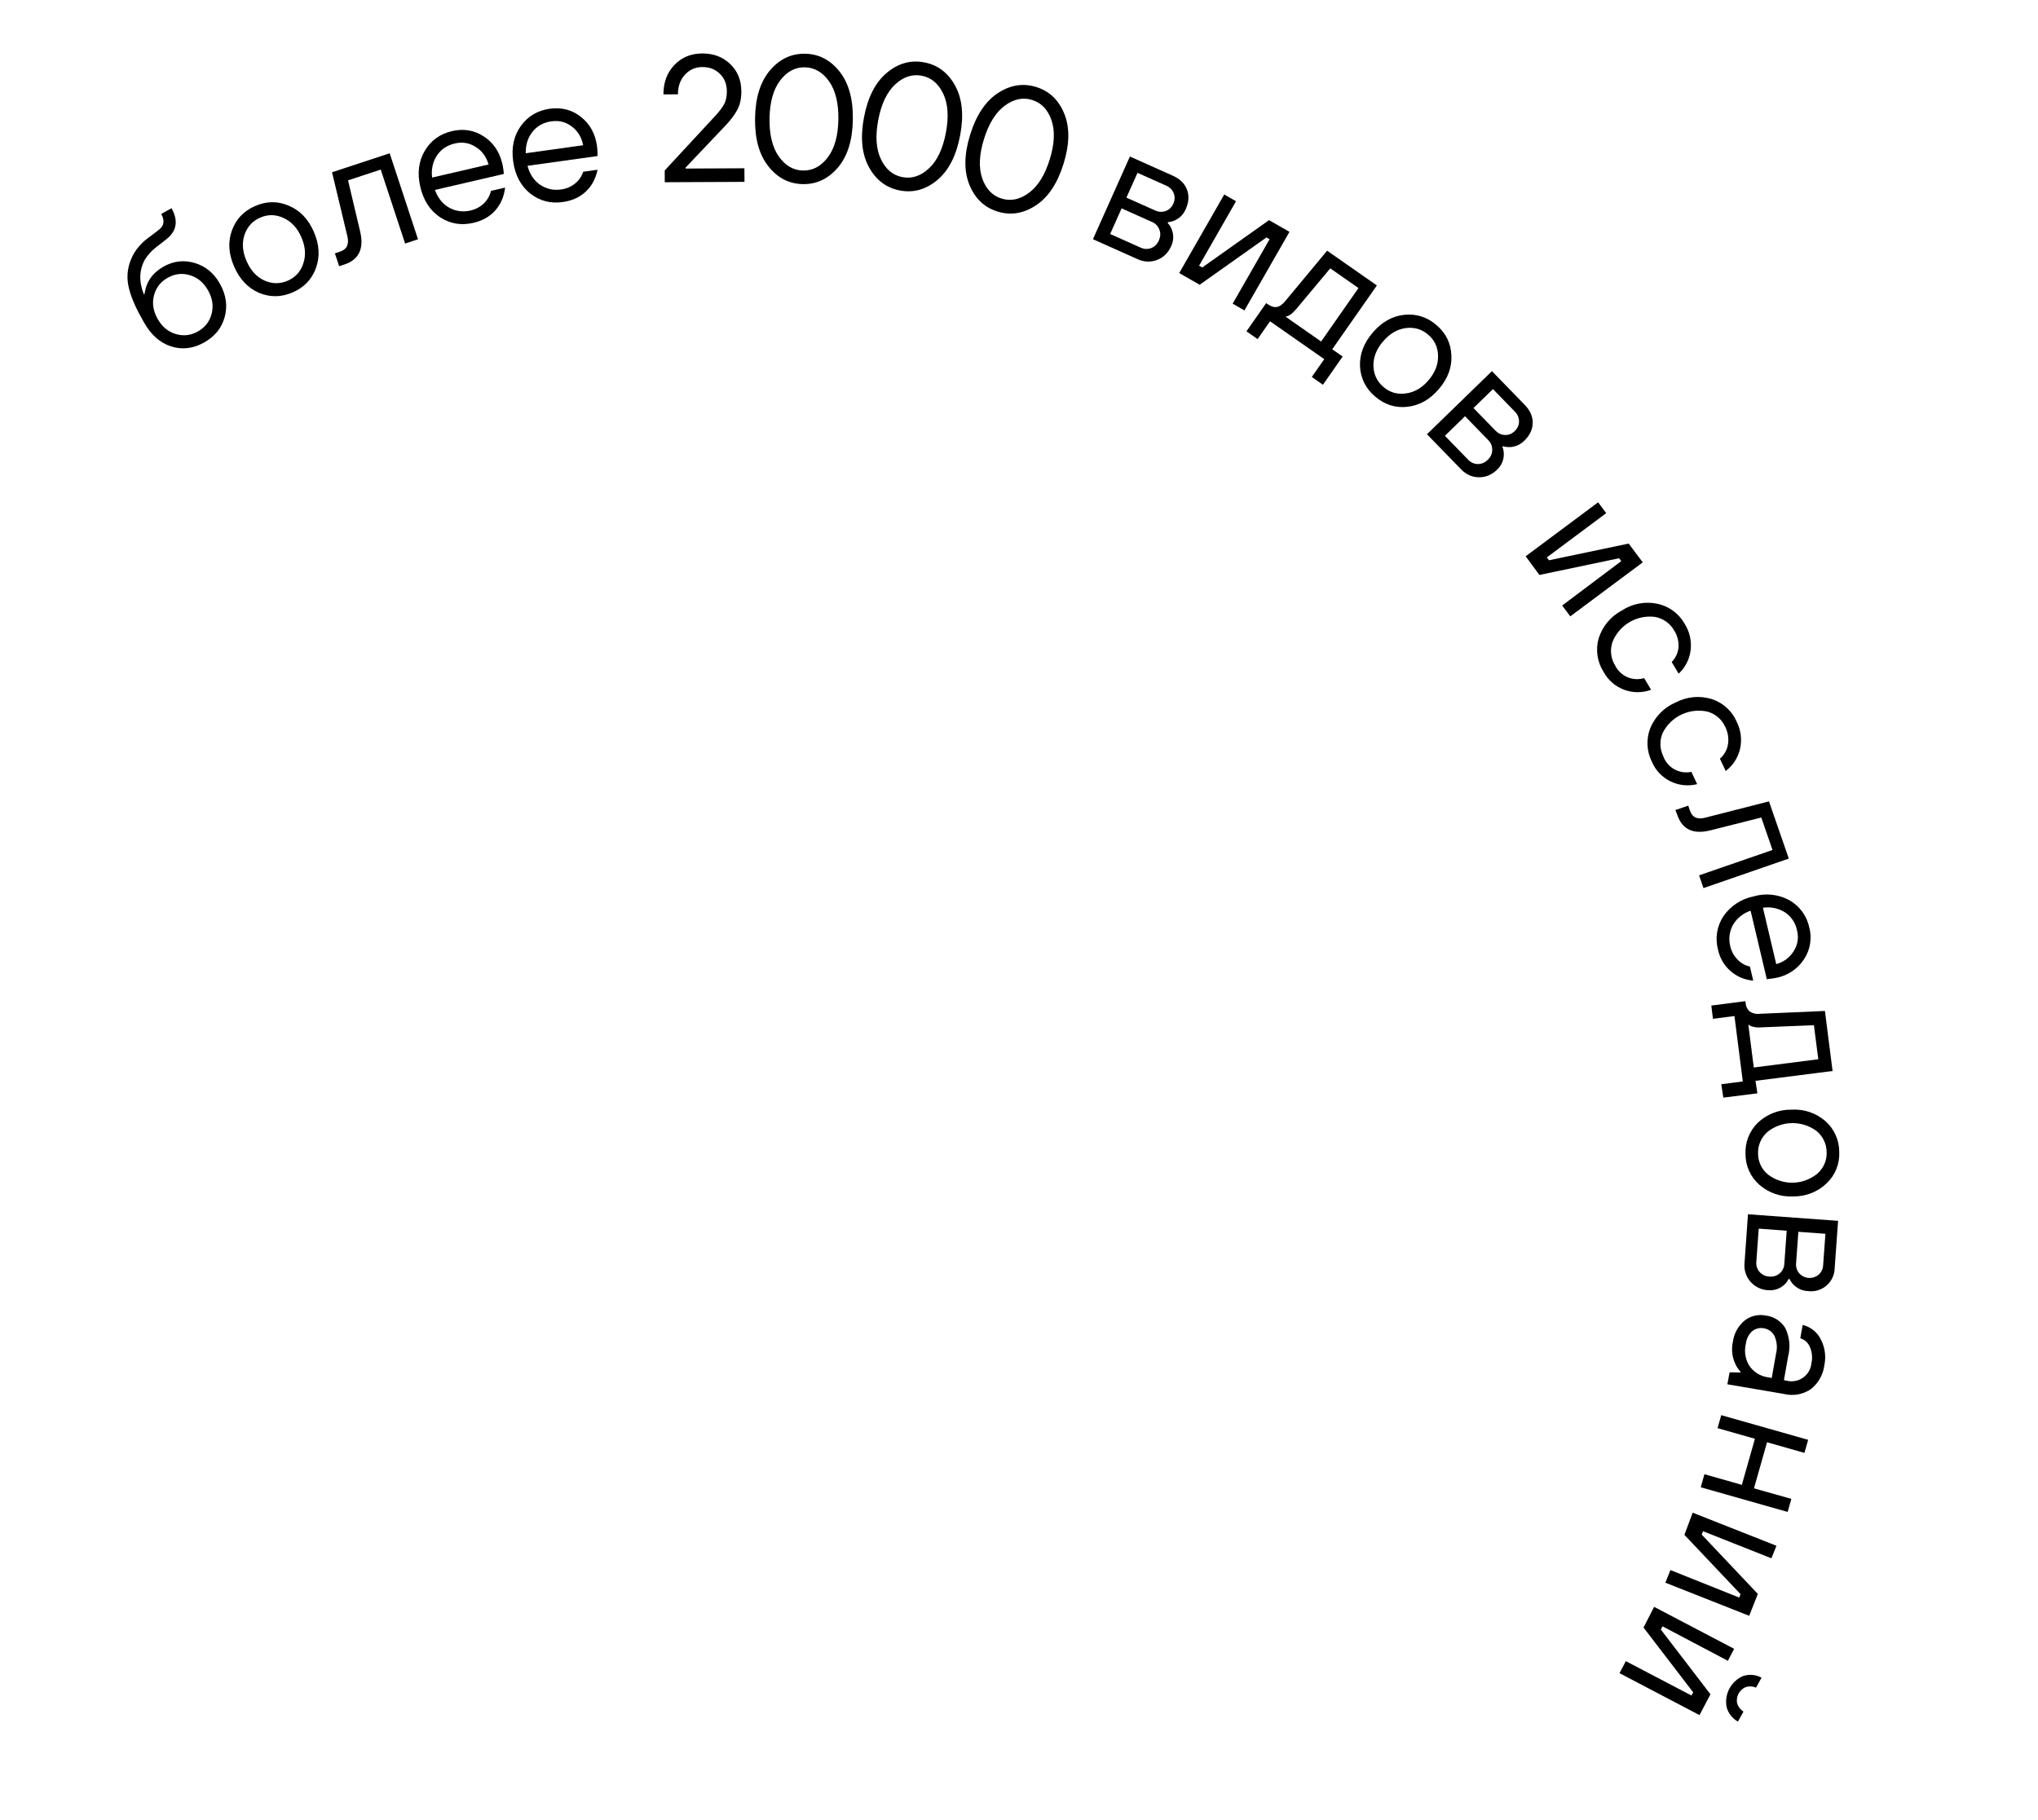 <svg width="225" height="201" viewBox="0 0 225 201" fill="none" xmlns="http://www.w3.org/2000/svg">
<g clip-path="url(#clip0_253_247)">
<path d="M168.436 61.427L176.435 55.467L177.33 56.663L170.774 61.55L171.013 61.867L179.811 60.022L181.363 62.098L173.364 68.058L172.469 66.862L178.993 61.96L178.754 61.643L169.956 63.488L168.436 61.427Z" fill="black"/>
<path d="M181.518 74.88L182.286 76.167C181.321 76.525 180.258 76.522 179.294 76.159C178.33 75.796 177.529 75.098 177.039 74.192C176.693 73.652 176.466 73.046 176.37 72.412C176.275 71.778 176.315 71.131 176.487 70.514C176.898 69.184 177.818 68.071 179.047 67.417C179.619 67.04 180.26 66.78 180.932 66.651C181.605 66.522 182.297 66.528 182.967 66.667C183.597 66.799 184.191 67.063 184.711 67.442C185.23 67.821 185.663 68.307 185.98 68.867C186.534 69.735 186.771 70.768 186.651 71.791C186.53 72.786 186.061 73.707 185.327 74.389L184.559 73.103C184.999 72.653 185.267 72.064 185.317 71.436C185.344 70.786 185.17 70.143 184.819 69.595C184.595 69.209 184.29 68.877 183.924 68.622C183.558 68.367 183.141 68.195 182.701 68.118C181.719 67.997 180.724 68.206 179.875 68.714C179.025 69.221 178.369 69.998 178.01 70.92C177.87 71.344 177.824 71.794 177.877 72.237C177.93 72.68 178.079 73.107 178.314 73.486C178.597 74.06 179.074 74.516 179.661 74.771C180.247 75.026 180.906 75.065 181.518 74.88Z" fill="black"/>
<path d="M186.733 85.23L187.37 86.587C186.373 86.84 185.318 86.727 184.398 86.267C183.477 85.808 182.752 85.032 182.356 84.082C182.072 83.508 181.912 82.879 181.887 82.238C181.862 81.597 181.972 80.959 182.211 80.363C182.749 79.093 183.763 78.083 185.035 77.549C185.644 77.233 186.309 77.039 186.992 76.98C187.675 76.921 188.363 76.997 189.017 77.204C189.622 77.406 190.178 77.733 190.647 78.165C191.117 78.597 191.49 79.123 191.742 79.709C192.202 80.627 192.331 81.676 192.108 82.679C191.887 83.66 191.324 84.531 190.52 85.135L189.883 83.779C190.355 83.37 190.67 82.809 190.774 82.193C190.875 81.551 190.777 80.894 190.492 80.31C190.313 79.896 190.046 79.527 189.708 79.229C189.371 78.931 188.971 78.712 188.539 78.586C187.574 78.366 186.562 78.473 185.665 78.891C184.767 79.308 184.034 80.013 183.581 80.894C183.399 81.299 183.307 81.74 183.313 82.186C183.319 82.63 183.422 83.069 183.615 83.47C183.831 84.093 184.267 84.616 184.841 84.941C185.415 85.265 186.088 85.368 186.733 85.23Z" fill="black"/>
<path d="M184.966 89.448L186.386 88.962L186.582 89.527C186.843 90.281 187.421 90.531 188.317 90.275L195.299 88.491L197.488 94.807L188.066 98.067L187.582 96.658L195.692 93.857L194.448 90.273L188.822 91.692C186.944 92.162 185.73 91.598 185.181 90L184.966 89.448Z" fill="black"/>
<path d="M193.198 106.735L193.562 108.284C192.626 108.211 191.739 107.835 191.036 107.212C190.333 106.59 189.852 105.756 189.666 104.835C189.503 104.216 189.473 103.568 189.578 102.935C189.682 102.302 189.92 101.699 190.274 101.165C191.058 100.03 192.254 99.246 193.607 98.981C194.922 98.597 196.336 98.746 197.541 99.398C198.102 99.713 198.588 100.145 198.968 100.664C199.349 101.182 199.614 101.775 199.747 102.404C199.905 102.994 199.936 103.609 199.838 104.211C199.741 104.813 199.518 105.387 199.183 105.897C198.841 106.428 198.396 106.884 197.874 107.24C197.353 107.595 196.765 107.843 196.146 107.967C195.866 108.024 195.583 108.066 195.298 108.094L195.061 108.129L193.27 100.563C192.453 100.83 191.762 101.386 191.326 102.126C190.931 102.84 190.822 103.679 191.023 104.47C191.142 105.018 191.409 105.522 191.796 105.928C192.172 106.331 192.661 106.612 193.198 106.735ZM194.634 100.248L196.101 106.461C196.906 106.247 197.598 105.732 198.033 105.021C198.249 104.687 198.393 104.311 198.455 103.918C198.518 103.525 198.498 103.123 198.396 102.738C198.24 101.931 197.77 101.218 197.09 100.757C196.361 100.289 195.487 100.105 194.633 100.238L194.634 100.248Z" fill="black"/>
<path d="M188.934 111.036L192.693 110.552L192.722 110.749C192.74 111.109 192.9 111.448 193.166 111.69C193.495 111.91 193.892 112.001 194.283 111.947L201.476 111.633L202.32 118.262L193.812 119.348L194.019 120.729L190.258 121.203L190.036 119.723L192.41 119.417L191.487 112.195L189.113 112.501L188.934 111.036ZM193.018 113.125L193.621 117.875L200.744 116.966L200.261 113.207L194.458 113.443C194.073 113.482 193.684 113.437 193.319 113.311C193.207 113.269 193.105 113.207 193.018 113.125Z" fill="black"/>
<path d="M194.221 130.811C193.744 130.388 193.363 129.869 193.101 129.288C192.84 128.706 192.706 128.077 192.707 127.439C192.677 126.8 192.782 126.16 193.016 125.564C193.249 124.968 193.606 124.428 194.062 123.979C195.065 123.03 196.398 122.511 197.778 122.533C199.15 122.443 200.502 122.9 201.538 123.804C202.018 124.231 202.402 124.755 202.664 125.342C202.926 125.928 203.06 126.564 203.057 127.206C203.088 127.845 202.981 128.484 202.743 129.077C202.506 129.672 202.142 130.208 201.679 130.65C201.19 131.125 200.612 131.499 199.979 131.749C199.345 132.001 198.668 132.123 197.986 132.111C196.609 132.191 195.256 131.724 194.221 130.811ZM195.097 125.023C194.765 125.322 194.504 125.691 194.33 126.101C194.157 126.512 194.076 126.957 194.093 127.403C194.096 127.845 194.198 128.28 194.39 128.679C194.582 129.077 194.861 129.428 195.205 129.706C195.996 130.306 196.968 130.621 197.961 130.596C198.954 130.572 199.909 130.21 200.67 129.571C201 129.276 201.261 128.912 201.433 128.504C201.606 128.096 201.686 127.655 201.667 127.213C201.662 126.768 201.559 126.329 201.367 125.927C201.174 125.527 200.896 125.172 200.552 124.889C199.756 124.3 198.786 123.994 197.796 124.018C196.806 124.042 195.853 124.397 195.087 125.024L195.097 125.023Z" fill="black"/>
<path d="M192.98 134.084L202.93 134.808L202.556 139.976C202.557 140.351 202.476 140.722 202.32 141.063C202.164 141.405 201.937 141.708 201.653 141.953C201.37 142.198 201.036 142.38 200.676 142.485C200.316 142.591 199.938 142.617 199.567 142.562C198.973 142.531 198.413 142.277 197.998 141.851C197.82 141.664 197.673 141.452 197.56 141.221L197.462 141.235C197.341 141.488 197.169 141.714 196.956 141.896C196.72 142.105 196.445 142.263 196.146 142.362C195.847 142.461 195.531 142.497 195.217 142.47C194.842 142.455 194.474 142.363 194.136 142.2C193.798 142.038 193.496 141.808 193.25 141.524C193.008 141.246 192.825 140.919 192.713 140.567C192.601 140.215 192.562 139.843 192.599 139.475L192.98 134.084ZM194.166 135.67L193.902 139.35C193.884 139.545 193.905 139.742 193.965 139.928C194.024 140.115 194.12 140.288 194.246 140.437C194.382 140.594 194.549 140.721 194.736 140.811C194.922 140.902 195.126 140.952 195.333 140.96C195.538 140.984 195.747 140.966 195.944 140.904C196.142 140.844 196.324 140.743 196.48 140.606C196.631 140.48 196.754 140.324 196.842 140.147C196.93 139.971 196.981 139.778 196.992 139.581L197.256 135.901L194.166 135.67ZM198.544 136.021L198.291 139.507C198.274 139.702 198.295 139.899 198.354 140.086C198.414 140.273 198.509 140.446 198.636 140.595C198.903 140.898 199.278 141.083 199.68 141.111C200.083 141.139 200.48 141.008 200.786 140.746C200.932 140.616 201.05 140.46 201.134 140.284C201.219 140.109 201.268 139.919 201.278 139.725L201.531 136.238L198.544 136.021Z" fill="black"/>
<path d="M190.952 151.54L192.164 151.549L192.149 151.451C191.915 151.212 191.726 150.933 191.592 150.627C191.228 149.861 191.13 148.996 191.313 148.168C191.434 147.255 191.891 146.42 192.595 145.828C192.925 145.567 193.307 145.381 193.716 145.285C194.125 145.189 194.551 145.184 194.962 145.271C195.397 145.323 195.814 145.473 196.183 145.709C196.552 145.945 196.863 146.261 197.093 146.635C197.569 147.602 197.685 148.707 197.419 149.751L196.95 152.403L197.251 152.46C197.56 152.537 197.881 152.547 198.194 152.489C198.507 152.431 198.804 152.306 199.064 152.123C199.324 151.938 199.541 151.701 199.7 151.425C199.859 151.15 199.957 150.843 199.986 150.526C200.123 149.916 200.059 149.278 199.804 148.708C199.707 148.486 199.563 148.288 199.382 148.127C199.201 147.966 198.988 147.847 198.756 147.776L199.019 146.305C199.431 146.402 199.818 146.585 200.154 146.842C200.489 147.099 200.767 147.425 200.968 147.797C201.47 148.697 201.627 149.748 201.412 150.755C201.282 151.793 200.751 152.738 199.932 153.388C199.506 153.679 199.024 153.878 198.517 153.971C198.01 154.065 197.489 154.051 196.988 153.93L190.706 152.857L190.952 151.54ZM195.209 152.09L195.603 152.162L196.072 149.51C196.246 148.847 196.187 148.144 195.904 147.519C195.792 147.302 195.631 147.114 195.434 146.969C195.238 146.823 195.011 146.725 194.77 146.681C194.544 146.631 194.31 146.631 194.084 146.683C193.858 146.734 193.646 146.835 193.464 146.978C193.064 147.333 192.811 147.823 192.753 148.355C192.649 148.767 192.628 149.195 192.691 149.615C192.754 150.035 192.9 150.437 193.12 150.801C193.357 151.151 193.666 151.448 194.026 151.67C194.386 151.892 194.79 152.035 195.209 152.09Z" fill="black"/>
<path d="M190.029 156.267L199.624 158.99L199.215 160.433L195.086 159.258L193.642 164.346L197.769 165.51L197.361 166.953L187.766 164.23L188.174 162.787L192.303 163.962L193.748 158.874L189.619 157.699L190.029 156.267Z" fill="black"/>
<path d="M186.876 167.035L196.126 170.688L195.568 172.072L188.02 169.081L187.875 169.456L194.071 176.008L193.113 178.421L183.862 174.767L184.419 173.373L192.014 176.407L192.159 176.033L185.963 169.482L186.876 167.035Z" fill="black"/>
<path d="M182.619 177.434L191.452 182.067L190.763 183.391L183.547 179.584L183.357 179.935L188.838 187.088L187.63 189.387L178.797 184.754L179.496 183.429L186.74 187.222L186.93 186.871L181.449 179.718L182.619 177.434ZM194.481 185.253L193.87 186.353C193.51 186.198 193.106 186.177 192.731 186.292C192.39 186.437 192.109 186.697 191.936 187.026C191.763 187.355 191.709 187.734 191.783 188.098C191.901 188.472 192.15 188.793 192.483 189.001L191.872 190.102C191.567 189.933 191.299 189.705 191.084 189.43C190.87 189.156 190.713 188.841 190.623 188.504C190.49 187.815 190.595 187.099 190.921 186.478C191.248 185.855 191.775 185.362 192.418 185.078C192.756 184.965 193.113 184.921 193.468 184.951C193.823 184.981 194.168 185.083 194.481 185.253Z" fill="black"/>
<path d="M15.883 35.577L15.591 35.053C14.733 33.516 14.238 32.205 14.104 31.119C13.983 30.026 14.221 28.961 14.818 27.925C14.985 27.649 15.182 27.387 15.41 27.137C15.637 26.888 15.828 26.698 15.983 26.565C16.15 26.426 16.413 26.226 16.771 25.965C17.122 25.692 17.373 25.499 17.523 25.385C18.118 24.946 18.211 24.359 17.801 23.626L18.936 22.992C19.697 24.354 19.524 25.481 18.419 26.373C18.269 26.488 18.036 26.672 17.719 26.925C17.407 27.16 17.179 27.34 17.036 27.466C16.898 27.574 16.729 27.737 16.53 27.955C16.331 28.173 16.16 28.398 16.015 28.632C15.364 29.79 15.317 31.075 15.877 32.488L15.964 32.439C16.143 31.118 16.843 30.116 18.066 29.434C19.171 28.816 20.321 28.686 21.513 29.044C22.706 29.401 23.629 30.168 24.286 31.344C24.969 32.566 25.14 33.791 24.803 35.018C24.47 36.227 23.71 37.163 22.522 37.826C21.312 38.502 20.091 38.641 18.861 38.244C17.643 37.84 16.65 36.951 15.883 35.577ZM19.381 36.877C20.229 37.137 21.049 37.046 21.84 36.604C22.632 36.162 23.139 35.512 23.362 34.654C23.587 33.796 23.457 32.937 22.977 32.075C22.496 31.214 21.831 30.653 20.984 30.393C20.136 30.133 19.317 30.224 18.524 30.666C17.733 31.108 17.226 31.758 17.002 32.616C16.779 33.474 16.908 34.333 17.389 35.195C17.869 36.056 18.534 36.617 19.381 36.877Z" fill="black"/>
<path d="M34.88 29.601C34.431 30.843 33.576 31.737 32.316 32.284C31.056 32.831 29.814 32.847 28.587 32.332C27.368 31.8 26.454 30.831 25.843 29.425C25.233 28.018 25.152 26.694 25.602 25.452C26.058 24.193 26.916 23.29 28.176 22.744C29.436 22.197 30.675 22.189 31.894 22.721C33.12 23.235 34.039 24.196 34.65 25.603C35.26 27.009 35.337 28.342 34.88 29.601ZM29.172 30.967C30.041 31.36 30.903 31.371 31.759 30.999C32.616 30.628 33.19 29.993 33.484 29.095C33.789 28.192 33.719 27.227 33.274 26.2C32.828 25.172 32.17 24.462 31.302 24.069C30.446 23.67 29.589 23.656 28.733 24.028C27.877 24.399 27.296 25.037 26.99 25.94C26.697 26.837 26.773 27.8 27.22 28.827C27.665 29.855 28.316 30.568 29.172 30.967Z" fill="black"/>
<path d="M37.443 29.397L36.974 27.973L37.544 27.785C38.304 27.535 38.569 26.956 38.341 26.049L36.657 19.022L43.021 16.926L46.15 26.424L44.725 26.893L42.034 18.725L38.425 19.914L39.765 25.579C40.206 27.47 39.621 28.68 38.013 29.21L37.443 29.397Z" fill="black"/>
<path d="M54.205 21.077L55.763 20.716C55.642 21.729 55.277 22.574 54.667 23.249C54.07 23.921 53.265 24.375 52.252 24.61C50.914 24.92 49.688 24.711 48.576 23.984C47.472 23.241 46.748 22.122 46.401 20.628C46.055 19.135 46.215 17.818 46.882 16.678C47.557 15.522 48.565 14.789 49.903 14.478C51.188 14.18 52.356 14.375 53.405 15.062C54.467 15.747 55.155 16.764 55.468 18.115C55.516 18.323 55.561 18.607 55.604 18.966L55.619 19.209L48.021 20.971C48.335 21.857 48.857 22.509 49.584 22.929C50.32 23.333 51.105 23.439 51.936 23.246C52.52 23.11 53.008 22.853 53.4 22.475C53.804 22.094 54.072 21.628 54.205 21.077ZM47.704 19.608L53.939 18.162C53.682 17.291 53.204 16.642 52.503 16.216C51.812 15.774 51.05 15.649 50.219 15.842C49.348 16.044 48.686 16.492 48.231 17.186C47.776 17.88 47.6 18.687 47.704 19.608Z" fill="black"/>
<path d="M64.388 18.966L65.972 18.745C65.762 19.743 65.323 20.552 64.655 21.17C64 21.786 63.158 22.166 62.127 22.31C60.768 22.499 59.566 22.182 58.522 21.358C57.489 20.519 56.868 19.341 56.657 17.822C56.444 16.303 56.721 15.006 57.487 13.93C58.264 12.839 59.332 12.199 60.693 12.009C61.999 11.827 63.145 12.125 64.129 12.903C65.125 13.68 65.72 14.755 65.911 16.128C65.94 16.34 65.96 16.626 65.97 16.988L65.963 17.232L58.239 18.308C58.473 19.218 58.933 19.914 59.62 20.398C60.318 20.866 61.09 21.041 61.934 20.923C62.529 20.84 63.038 20.628 63.461 20.286C63.898 19.943 64.207 19.503 64.388 18.966ZM58.045 16.922L64.383 16.038C64.206 15.148 63.787 14.459 63.127 13.972C62.478 13.47 61.73 13.278 60.886 13.396C60.001 13.519 59.301 13.906 58.785 14.557C58.271 15.207 58.023 15.996 58.045 16.922Z" fill="black"/>
<path d="M95.931 18.449C95.146 17.011 94.965 15.178 95.388 12.951C95.811 10.724 96.652 9.086 97.911 8.036C99.169 6.986 100.545 6.603 102.038 6.887C103.532 7.17 104.671 8.032 105.456 9.47C106.24 10.909 106.422 12.742 105.998 14.969C105.574 17.195 104.734 18.834 103.476 19.884C102.217 20.934 100.841 21.317 99.349 21.033C97.855 20.749 96.715 19.888 95.931 18.449ZM104.131 10.338C103.596 9.219 102.805 8.559 101.758 8.36C100.71 8.161 99.732 8.484 98.825 9.329C97.918 10.175 97.296 11.482 96.96 13.25C96.624 15.018 96.722 16.462 97.256 17.581C97.79 18.701 98.58 19.36 99.629 19.559C100.676 19.759 101.654 19.436 102.561 18.59C103.468 17.745 104.089 16.438 104.426 14.67C104.762 12.901 104.664 11.457 104.131 10.338Z" fill="black"/>
<path d="M84.831 18.367C83.812 17.084 83.322 15.308 83.36 13.042C83.397 10.776 83.947 9.018 85.008 7.769C86.069 6.52 87.359 5.908 88.879 5.933C90.399 5.959 91.668 6.613 92.687 7.897C93.705 9.181 94.196 10.956 94.157 13.223C94.12 15.489 93.571 17.247 92.51 18.496C91.448 19.745 90.158 20.357 88.639 20.331C87.119 20.306 85.849 19.651 84.831 18.367ZM91.529 8.978C90.812 7.966 89.92 7.451 88.854 7.433C87.788 7.415 86.879 7.9 86.129 8.888C85.379 9.875 84.99 11.269 84.959 13.069C84.929 14.868 85.272 16.275 85.989 17.287C86.705 18.299 87.597 18.814 88.664 18.831C89.73 18.849 90.638 18.364 91.388 17.377C92.138 16.389 92.528 14.996 92.558 13.196C92.588 11.396 92.245 9.99 91.529 8.978Z" fill="black"/>
<path d="M107.025 20.407C106.407 18.889 106.434 17.048 107.105 14.883C107.776 12.718 108.796 11.184 110.165 10.283C111.533 9.381 112.942 9.155 114.395 9.605C115.847 10.055 116.882 11.039 117.5 12.557C118.118 14.075 118.092 15.916 117.42 18.081C116.749 20.246 115.729 21.779 114.361 22.681C112.992 23.583 111.583 23.809 110.13 23.359C108.678 22.909 107.644 21.925 107.025 20.407ZM116.085 13.27C115.681 12.098 114.969 11.354 113.951 11.038C112.931 10.722 111.924 10.933 110.927 11.671C109.931 12.409 109.167 13.637 108.633 15.357C108.1 17.076 108.036 18.522 108.44 19.694C108.845 20.866 109.556 21.61 110.575 21.926C111.594 22.242 112.601 22.031 113.598 21.293C114.594 20.555 115.359 19.326 115.892 17.607C116.425 15.888 116.49 14.442 116.085 13.27Z" fill="black"/>
<path d="M120.663 26.412L124.746 17.284L129.493 19.407C130.272 19.755 130.789 20.264 131.045 20.933C131.3 21.603 131.254 22.327 130.905 23.106C130.649 23.678 130.246 24.089 129.696 24.34C129.444 24.446 129.196 24.51 128.953 24.533L128.912 24.624C129.086 24.79 129.236 25.025 129.363 25.33C129.598 25.946 129.58 26.559 129.308 27.168C128.97 27.922 128.449 28.434 127.745 28.703C127.04 28.972 126.323 28.944 125.592 28.617L120.663 26.412ZM122.563 25.838L125.94 27.348C126.318 27.517 126.698 27.534 127.08 27.398C127.467 27.25 127.753 26.969 127.939 26.555C128.129 26.129 128.148 25.729 127.994 25.353C127.846 24.965 127.584 24.687 127.206 24.519L123.829 23.008L122.563 25.838ZM124.359 21.821L127.554 23.25C127.932 23.419 128.311 23.436 128.694 23.3C129.076 23.164 129.356 22.895 129.536 22.494C129.716 22.092 129.729 21.703 129.575 21.328C129.422 20.953 129.157 20.68 128.779 20.512L125.584 19.083L124.359 21.821Z" fill="black"/>
<path d="M130.188 30.152L135.16 21.476L136.461 22.222L132.384 29.337L132.731 29.535L140.105 24.31L142.361 25.603L137.389 34.279L136.088 33.533L140.165 26.419L139.818 26.22L132.444 31.445L130.188 30.152Z" fill="black"/>
<path d="M137.612 36.585L139.788 33.471L139.952 33.585C140.324 33.845 140.658 33.948 140.955 33.896C141.263 33.851 141.579 33.632 141.902 33.239L146.518 27.682L152.01 31.52L147.083 38.569L148.231 39.371L146.054 42.486L144.825 41.626L146.199 39.659L140.216 35.477L138.841 37.444L137.612 36.585ZM141.92 34.96L145.854 37.71L149.979 31.808L146.864 29.631L143.131 34.099C142.774 34.516 142.484 34.769 142.26 34.856C142.155 34.913 142.042 34.948 141.92 34.96Z" fill="black"/>
<path d="M155.356 44.923C154.043 45.062 152.865 44.685 151.822 43.792C150.779 42.899 150.22 41.788 150.146 40.461C150.09 39.132 150.561 37.885 151.558 36.72C152.556 35.556 153.711 34.904 155.024 34.764C156.356 34.623 157.543 34.999 158.587 35.893C159.63 36.786 160.179 37.897 160.235 39.226C160.309 40.554 159.848 41.8 158.85 42.965C157.853 44.129 156.688 44.782 155.356 44.923ZM151.63 40.389C151.656 41.342 152.024 42.122 152.733 42.729C153.442 43.336 154.264 43.575 155.2 43.446C156.145 43.325 156.982 42.84 157.711 41.989C158.439 41.138 158.79 40.236 158.764 39.283C158.748 38.339 158.385 37.563 157.676 36.956C156.967 36.349 156.14 36.106 155.194 36.226C154.258 36.355 153.426 36.845 152.698 37.696C151.969 38.547 151.613 39.444 151.63 40.389Z" fill="black"/>
<path d="M157.542 47.951L164.714 40.982L168.338 44.711C168.933 45.323 169.225 45.987 169.214 46.704C169.204 47.42 168.893 48.076 168.281 48.671C167.832 49.107 167.305 49.34 166.701 49.369C166.428 49.375 166.174 49.343 165.939 49.274L165.867 49.343C165.968 49.562 166.02 49.836 166.025 50.166C166.016 50.826 165.772 51.388 165.294 51.853C164.701 52.429 164.028 52.711 163.273 52.701C162.519 52.69 161.863 52.398 161.306 51.824L157.542 47.951ZM159.52 48.121L162.099 50.775C162.387 51.071 162.733 51.227 163.139 51.242C163.553 51.248 163.923 51.093 164.248 50.777C164.583 50.452 164.749 50.086 164.745 49.681C164.751 49.266 164.61 48.91 164.322 48.614L161.743 45.961L159.52 48.121ZM162.676 45.055L165.115 47.565C165.403 47.861 165.749 48.017 166.155 48.032C166.56 48.047 166.92 47.902 167.236 47.595C167.551 47.288 167.707 46.932 167.704 46.527C167.7 46.121 167.554 45.77 167.266 45.474L164.827 42.964L162.676 45.055Z" fill="black"/>
<mask id="mask0_253_247" style="mask-type:luminance" maskUnits="userSpaceOnUse" x="11" y="-13" width="202" height="226">
<path d="M182.912 -12.005L11.655 13.709L41.543 212.764L212.8 187.05L182.912 -12.005Z" fill="white"/>
</mask>
<g mask="url(#mask0_253_247)">
<path d="M73.392 20.123L73.386 18.823L79.058 12.696C79.482 12.228 79.787 11.813 79.972 11.452C80.157 11.078 80.248 10.624 80.246 10.091C80.242 9.291 79.986 8.645 79.477 8.154C78.981 7.65 78.333 7.4 77.533 7.403C76.773 7.407 76.134 7.69 75.617 8.252C75.1 8.815 74.843 9.536 74.847 10.416L73.247 10.423C73.241 9.117 73.636 8.042 74.432 7.198C75.241 6.341 76.273 5.909 77.526 5.903C78.779 5.898 79.808 6.286 80.612 7.069C81.428 7.839 81.84 8.843 81.846 10.083C81.849 10.857 81.712 11.517 81.435 12.065C81.157 12.6 80.733 13.175 80.163 13.791L75.685 18.512L75.685 18.612L82.185 18.582L82.192 20.082L73.392 20.123Z" fill="black"/>
</g>
</g>
<defs>
<clipPath id="clip0_253_247">
<rect width="225" height="201" fill="white"/>
</clipPath>
</defs>
</svg>
